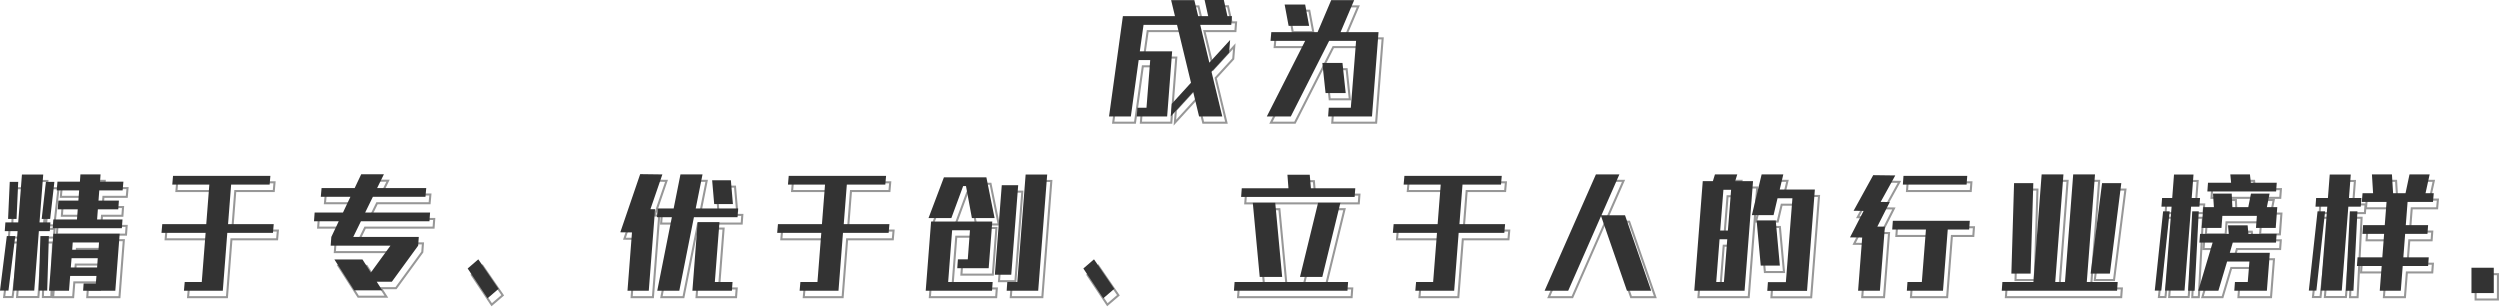 <?xml version="1.0" encoding="UTF-8"?>
<svg width="1206px" height="148px" viewBox="0 0 1206 148" version="1.1" xmlns="http://www.w3.org/2000/svg" xmlns:xlink="http://www.w3.org/1999/xlink">
    <title>黑色</title>
    <g id="设计" stroke="none" stroke-width="1" fill="none" fill-rule="evenodd">
        <g id="z" transform="translate(-432, -255)" fill-rule="nonzero">
            <g id="黑色" transform="translate(432, 255)">
                <path d="M60.783,113.192 L61.092,108.983 L48.84,108.983 L49.212,104.074 L59.05,104.074 L59.359,99.865 L49.521,99.865 L49.892,94.955 L61.154,94.955 L61.525,90.747 L50.264,90.747 L50.511,87.24 L40.796,87.24 L40.549,90.747 L29.721,90.747 L29.349,94.955 L40.178,94.955 L39.806,99.865 L30.154,99.865 L29.844,104.074 L39.497,104.074 L39.126,108.983 L27.741,108.983 L27.431,113.192 L60.783,113.192 Z M18.521,143.283 L20.749,114.595 L26.008,114.595 L26.317,110.386 L21.058,110.386 L22.852,87.31 L12.581,87.31 L10.786,110.386 L4.599,110.386 L4.289,114.595 L10.477,114.595 L8.25,143.283 L18.521,143.283 Z M9.982,108.703 L10.786,90.817 L6.703,90.817 L5.898,108.703 L9.982,108.703 Z M26.194,108.703 L28.236,90.817 L24.152,90.817 L22.11,108.703 L26.194,108.703 Z M35.289,143.353 L35.846,136.198 L48.531,136.198 L48.222,139.846 L42.343,139.846 L42.096,143.353 L57.627,143.353 L59.731,115.857 L27.741,115.857 L25.637,143.353 L35.289,143.353 Z M6.084,143.283 L9.363,116.98 L5.279,116.98 L2,143.283 L6.084,143.283 Z M24.77,143.283 L25.575,116.98 L21.491,116.98 L20.687,143.283 L24.77,143.283 Z M49.521,123.573 L36.836,123.573 L37.084,120.066 L49.769,120.066 L49.521,123.573 Z M48.84,132.13 L36.156,132.13 L36.527,127.641 L49.15,127.641 L48.84,132.13 Z M109.479,143.353 L111.645,115.436 L133.673,115.436 L134.044,111.228 L112.016,111.228 L113.501,92.15 L132.064,92.15 L132.435,87.941 L85.471,87.941 L85.1,92.15 L102.982,92.15 L101.497,111.228 L80.274,111.228 L79.902,115.436 L101.188,115.436 L99.331,139.144 L91.102,139.144 L90.731,143.353 L109.479,143.353 Z M186.392,143.142 L183.731,139.004 L191.032,139.004 L203.717,121.609 L204.026,117.4 L172.407,117.4 L176.12,109.825 L209.162,109.825 L209.471,105.617 L178.162,105.617 L181.875,98.041 L207.244,98.041 L207.615,93.833 L183.916,93.833 L187.196,87.17 L176.244,87.17 L173.088,93.833 L157.124,93.833 L156.753,98.041 L171.046,98.041 L167.457,105.617 L153.783,105.617 L153.473,109.825 L165.415,109.825 L161.827,117.4 L161.517,121.609 L190.352,121.609 L180.885,134.585 L176.863,128.272 L163.312,128.272 L172.841,143.142 L186.392,143.142 Z M237.192,147 L242.513,142.441 L232.737,128.202 L227.601,132.621 L237.192,147 Z M314.971,143.353 L318.003,104.003 L315.775,104.003 L321.529,87.24 L310.825,87.099 L301.234,115.156 L306.865,115.226 L304.699,143.353 L314.971,143.353 Z M329.697,143.353 L336.751,107.861 L357.789,107.861 L358.098,103.653 L337.617,103.653 L340.897,87.24 L330.254,87.24 L326.975,103.653 L319.24,103.653 L318.931,107.861 L326.108,107.861 L319.054,143.353 L329.697,143.353 Z M355.561,101.548 L354.571,90.045 L345.537,90.045 L346.528,101.548 L355.561,101.548 Z M355.066,143.353 L355.376,139.144 L346.837,139.144 L349.064,110.246 L338.545,110.246 L336.009,143.353 L355.066,143.353 Z M406.486,143.353 L408.651,115.436 L430.679,115.436 L431.051,111.228 L409.023,111.228 L410.508,92.15 L429.071,92.15 L429.442,87.941 L382.478,87.941 L382.106,92.15 L399.989,92.15 L398.504,111.228 L377.28,111.228 L376.909,115.436 L398.194,115.436 L396.338,139.144 L388.108,139.144 L387.737,143.353 L406.486,143.353 Z M502.827,143.353 L507.159,87.31 L496.763,87.31 L492.741,139.144 L487.915,139.144 L487.606,143.353 L502.827,143.353 Z M460.937,108.282 L466.63,92.851 L467.991,92.851 L470.837,108.282 L481.789,108.282 L477.829,88.642 L457.348,88.642 L449.923,108.282 L460.937,108.282 Z M489.833,135.637 L493.174,92.43 L485.254,92.43 L481.913,135.637 L489.833,135.637 Z M480.552,143.353 L480.861,139.144 L459.39,139.144 L461.308,114.174 L469.909,114.174 L468.857,128.202 L464.093,128.202 L463.783,132.481 L478.943,132.481 L480.675,109.965 L451.16,109.965 L448.562,143.353 L480.552,143.353 Z M534.198,147 L539.52,142.441 L529.743,128.202 L524.608,132.621 L534.198,147 Z M655.476,98.112 L655.786,93.903 L634.376,93.903 L633.819,87.38 L623.053,87.38 L623.548,93.903 L601.025,93.903 L600.716,98.112 L655.476,98.112 Z M620.516,136.689 L617.175,100.917 L606.346,100.917 L609.688,136.689 L620.516,136.689 Z M639.883,136.689 L648.608,100.917 L637.841,100.917 L629.117,136.689 L639.883,136.689 Z M652.011,143.353 L652.32,139.144 L597.56,139.144 L597.25,143.353 L652.011,143.353 Z M703.492,143.353 L705.658,115.436 L727.686,115.436 L728.057,111.228 L706.029,111.228 L707.514,92.15 L726.077,92.15 L726.448,87.941 L679.484,87.941 L679.113,92.15 L696.995,92.15 L695.51,111.228 L674.287,111.228 L673.915,115.436 L695.201,115.436 L693.344,139.144 L685.115,139.144 L684.744,143.353 L703.492,143.353 Z M758.5,143.353 L774.341,107.3 L786.84,143.353 L798.534,143.353 L785.911,106.949 L774.526,106.949 L783.189,87.24 L771.866,87.24 L747.115,143.353 L758.5,143.353 Z M843.58,143.353 L847.664,90.466 L839.063,90.466 L840.053,87.24 L829.287,87.24 L828.297,90.466 L823.409,90.466 L819.325,143.353 L843.58,143.353 Z M873.714,143.423 L877.488,94.534 L860.534,94.534 L862.267,87.24 L851.81,87.24 L847.107,106.879 L857.564,106.879 L859.482,98.743 L866.66,98.743 L863.504,139.214 L854.842,139.214 L854.532,143.423 L873.714,143.423 Z M835.536,114.314 L831.824,114.314 L833.371,94.675 L837.083,94.675 L835.536,114.314 Z M860.596,131.218 L858.616,109.474 L849.397,109.474 L851.377,131.218 L860.596,131.218 Z M833.618,139.144 L829.906,139.144 L831.514,118.523 L835.227,118.523 L833.618,139.144 Z M908.86,143.353 L911.273,112.42 L907.622,112.42 L913.624,100.566 L909.231,100.496 L916.285,87.731 L905.642,87.59 L896.175,104.775 L901.001,104.845 L894.443,117.611 L900.321,117.681 L898.341,143.353 L908.86,143.353 Z M950.688,92.15 L950.998,87.941 L920.245,87.941 L919.936,92.15 L950.688,92.15 Z M939.303,143.353 L941.592,113.823 L951.926,113.823 L952.235,109.615 L915.109,109.615 L914.8,113.823 L931.073,113.823 L929.093,139.144 L922.163,139.144 L921.854,143.353 L939.303,143.353 Z M1023.269,143.353 L1023.579,139.144 L1008.666,139.144 L1012.626,87.24 L1002.107,87.24 L998.147,139.144 L993.445,139.144 L997.405,87.24 L986.886,87.24 L982.926,139.144 L967.952,139.144 L967.642,143.353 L1023.269,143.353 Z M981.564,135.076 L982.864,91.448 L973.582,91.448 L972.283,135.076 L981.564,135.076 Z M1019.804,135.076 L1025.311,91.448 L1016.03,91.448 L1010.523,135.076 L1019.804,135.076 Z M1099.996,95.446 L1100.305,91.238 L1087.806,91.238 L1087.373,87.24 L1077.906,87.24 L1078.277,91.238 L1067.139,91.238 L1066.83,95.446 L1099.996,95.446 Z M1055.816,143.283 L1058.972,102.811 L1062.994,102.811 L1063.303,98.603 L1059.281,98.603 L1060.147,87.31 L1050.742,87.31 L1049.876,98.603 L1044.988,98.603 L1044.678,102.811 L1049.567,102.811 L1046.411,143.283 L1055.816,143.283 Z M1073.637,113.052 L1074.07,107.23 L1090.714,107.23 L1090.281,113.052 L1099.81,113.052 L1100.553,103.021 L1095.541,103.021 L1096.84,96.498 L1087.868,96.498 L1086.569,103.021 L1078.896,103.021 L1078.587,96.498 L1069.553,96.498 L1069.986,103.021 L1064.85,103.021 L1064.108,113.052 L1073.637,113.052 Z M1044.617,143.283 L1048.638,105.056 L1045.483,105.056 L1041.461,143.283 L1044.617,143.283 Z M1060.704,143.353 L1062.684,105.056 L1059.529,105.056 L1057.549,143.353 L1060.704,143.353 Z M1072.151,143.353 L1076.359,129.254 L1087.126,129.254 L1086.321,139.144 L1080.134,139.144 L1079.824,143.353 L1095.541,143.353 L1096.964,125.046 L1077.658,125.046 L1079.082,120.136 L1099.934,120.136 L1100.243,115.927 L1086.631,115.927 L1086.259,111.789 L1076.792,111.789 L1077.163,115.927 L1063.303,115.927 L1062.994,120.136 L1069.367,120.136 L1062.437,143.353 L1072.151,143.353 Z M1160.14,143.353 L1161.068,131.429 L1173.319,131.429 L1173.629,127.22 L1161.377,127.22 L1162.243,115.927 L1173.01,115.927 L1173.319,111.719 L1162.553,111.719 L1163.419,100.496 L1175.671,100.496 L1176.042,96.288 L1172.082,96.288 L1174.062,87.24 L1164.347,87.24 L1162.429,96.288 L1156.427,96.288 L1155.87,87.24 L1146.217,87.24 L1146.774,96.288 L1141.7,96.288 L1141.329,100.496 L1153.271,100.496 L1152.405,111.719 L1141.948,111.719 L1141.639,115.927 L1152.096,115.927 L1151.229,127.22 L1139.287,127.22 L1138.978,131.429 L1150.92,131.429 L1149.992,143.353 L1160.14,143.353 Z M1131.677,143.283 L1134.832,102.811 L1140.834,102.811 L1141.144,98.603 L1135.142,98.603 L1136.008,87.31 L1125.86,87.31 L1124.994,98.603 L1119.301,98.603 L1118.992,102.811 L1124.685,102.811 L1121.529,143.283 L1131.677,143.283 Z M1119.425,143.283 L1123.633,105.056 L1119.982,105.056 L1115.774,143.283 L1119.425,143.283 Z M1137.307,143.353 L1139.225,105.056 L1135.575,105.056 L1133.657,143.353 L1137.307,143.353 Z M1205,144.475 L1205,132.27 L1194.234,132.27 L1194.234,144.475 L1205,144.475 Z" id="发展成为精于专、优于创、立于人的行业榜样." stroke="#979797"></path>
                <path d="M58.783,110.093 L59.092,105.884 L46.84,105.884 L47.212,100.974 L57.05,100.974 L57.359,96.766 L47.521,96.766 L47.892,91.856 L59.154,91.856 L59.525,87.647 L48.264,87.647 L48.511,84.14 L38.796,84.14 L38.549,87.647 L27.721,87.647 L27.349,91.856 L38.178,91.856 L37.806,96.766 L28.154,96.766 L27.844,100.974 L37.497,100.974 L37.126,105.884 L25.741,105.884 L25.431,110.093 L58.783,110.093 Z M16.521,140.183 L18.749,111.495 L24.008,111.495 L24.317,107.287 L19.058,107.287 L20.852,84.21 L10.581,84.21 L8.786,107.287 L2.599,107.287 L2.289,111.495 L8.477,111.495 L6.25,140.183 L16.521,140.183 Z M7.982,105.604 L8.786,87.717 L4.703,87.717 L3.898,105.604 L7.982,105.604 Z M24.194,105.604 L26.236,87.717 L22.152,87.717 L20.11,105.604 L24.194,105.604 Z M33.289,140.253 L33.846,133.099 L46.531,133.099 L46.222,136.746 L40.343,136.746 L40.096,140.253 L55.627,140.253 L57.731,112.758 L25.741,112.758 L23.637,140.253 L33.289,140.253 Z M4.084,140.183 L7.363,113.88 L3.279,113.88 L0,140.183 L4.084,140.183 Z M22.77,140.183 L23.575,113.88 L19.491,113.88 L18.687,140.183 L22.77,140.183 Z M47.521,120.473 L34.836,120.473 L35.084,116.966 L47.769,116.966 L47.521,120.473 Z M46.84,129.031 L34.156,129.031 L34.527,124.542 L47.15,124.542 L46.84,129.031 Z M107.479,140.253 L109.645,112.337 L131.673,112.337 L132.044,108.129 L110.016,108.129 L111.501,89.05 L130.064,89.05 L130.435,84.842 L83.471,84.842 L83.1,89.05 L100.982,89.05 L99.497,108.129 L78.274,108.129 L77.902,112.337 L99.188,112.337 L97.331,136.045 L89.102,136.045 L88.731,140.253 L107.479,140.253 Z M184.392,140.043 L181.731,135.905 L189.032,135.905 L201.717,118.509 L202.026,114.301 L170.407,114.301 L174.12,106.726 L207.162,106.726 L207.471,102.517 L176.162,102.517 L179.875,94.942 L205.244,94.942 L205.615,90.734 L181.916,90.734 L185.196,84.07 L174.244,84.07 L171.088,90.734 L155.124,90.734 L154.753,94.942 L169.046,94.942 L165.457,102.517 L151.783,102.517 L151.473,106.726 L163.415,106.726 L159.827,114.301 L159.517,118.509 L188.352,118.509 L178.885,131.486 L174.863,125.173 L161.312,125.173 L170.841,140.043 L184.392,140.043 Z M235.192,143.901 L240.513,139.341 L230.737,125.103 L225.601,129.522 L235.192,143.901 Z M312.971,140.253 L316.003,100.904 L313.775,100.904 L319.529,84.14 L308.825,84 L299.234,112.057 L304.865,112.127 L302.699,140.253 L312.971,140.253 Z M327.697,140.253 L334.751,104.762 L355.789,104.762 L356.098,100.553 L335.617,100.553 L338.897,84.14 L328.254,84.14 L324.975,100.553 L317.24,100.553 L316.931,104.762 L324.108,104.762 L317.054,140.253 L327.697,140.253 Z M353.561,98.449 L352.571,86.946 L343.537,86.946 L344.528,98.449 L353.561,98.449 Z M353.066,140.253 L353.376,136.045 L344.837,136.045 L347.064,107.147 L336.545,107.147 L334.009,140.253 L353.066,140.253 Z M404.486,140.253 L406.651,112.337 L428.679,112.337 L429.051,108.129 L407.023,108.129 L408.508,89.05 L427.071,89.05 L427.442,84.842 L380.478,84.842 L380.106,89.05 L397.989,89.05 L396.504,108.129 L375.28,108.129 L374.909,112.337 L396.194,112.337 L394.338,136.045 L386.108,136.045 L385.737,140.253 L404.486,140.253 Z M500.827,140.253 L505.159,84.21 L494.763,84.21 L490.741,136.045 L485.915,136.045 L485.606,140.253 L500.827,140.253 Z M458.937,105.183 L464.63,89.752 L465.991,89.752 L468.837,105.183 L479.789,105.183 L475.829,85.543 L455.348,85.543 L447.923,105.183 L458.937,105.183 Z M487.833,132.538 L491.174,89.331 L483.254,89.331 L479.913,132.538 L487.833,132.538 Z M478.552,140.253 L478.861,136.045 L457.39,136.045 L459.308,111.075 L467.909,111.075 L466.857,125.103 L462.093,125.103 L461.783,129.381 L476.943,129.381 L478.675,106.866 L449.16,106.866 L446.562,140.253 L478.552,140.253 Z M532.198,143.901 L537.52,139.341 L527.743,125.103 L522.608,129.522 L532.198,143.901 Z M653.476,95.012 L653.786,90.804 L632.376,90.804 L631.819,84.281 L621.053,84.281 L621.548,90.804 L599.025,90.804 L598.716,95.012 L653.476,95.012 Z M618.516,133.59 L615.175,97.818 L604.346,97.818 L607.688,133.59 L618.516,133.59 Z M637.883,133.59 L646.608,97.818 L635.841,97.818 L627.117,133.59 L637.883,133.59 Z M650.011,140.253 L650.32,136.045 L595.56,136.045 L595.25,140.253 L650.011,140.253 Z M701.492,140.253 L703.658,112.337 L725.686,112.337 L726.057,108.129 L704.029,108.129 L705.514,89.05 L724.077,89.05 L724.448,84.842 L677.484,84.842 L677.113,89.05 L694.995,89.05 L693.51,108.129 L672.287,108.129 L671.915,112.337 L693.201,112.337 L691.344,136.045 L683.115,136.045 L682.744,140.253 L701.492,140.253 Z M756.5,140.253 L772.341,104.201 L784.84,140.253 L796.534,140.253 L783.911,103.85 L772.526,103.85 L781.189,84.14 L769.866,84.14 L745.115,140.253 L756.5,140.253 Z M841.58,140.253 L845.664,87.367 L837.063,87.367 L838.053,84.14 L827.287,84.14 L826.297,87.367 L821.409,87.367 L817.325,140.253 L841.58,140.253 Z M871.714,140.323 L875.488,91.435 L858.534,91.435 L860.267,84.14 L849.81,84.14 L845.107,103.78 L855.564,103.78 L857.482,95.643 L864.66,95.643 L861.504,136.115 L852.842,136.115 L852.532,140.323 L871.714,140.323 Z M833.536,111.215 L829.824,111.215 L831.371,91.575 L835.083,91.575 L833.536,111.215 Z M858.596,128.119 L856.616,106.375 L847.397,106.375 L849.377,128.119 L858.596,128.119 Z M831.618,136.045 L827.906,136.045 L829.514,115.423 L833.227,115.423 L831.618,136.045 Z M906.86,140.253 L909.273,109.321 L905.622,109.321 L911.624,97.467 L907.231,97.397 L914.285,84.631 L903.642,84.491 L894.175,101.676 L899.001,101.746 L892.443,114.511 L898.321,114.582 L896.341,140.253 L906.86,140.253 Z M948.688,89.05 L948.998,84.842 L918.245,84.842 L917.936,89.05 L948.688,89.05 Z M937.303,140.253 L939.592,110.724 L949.926,110.724 L950.235,106.515 L913.109,106.515 L912.8,110.724 L929.073,110.724 L927.093,136.045 L920.163,136.045 L919.854,140.253 L937.303,140.253 Z M1021.269,140.253 L1021.579,136.045 L1006.666,136.045 L1010.626,84.14 L1000.107,84.14 L996.147,136.045 L991.445,136.045 L995.405,84.14 L984.886,84.14 L980.926,136.045 L965.952,136.045 L965.642,140.253 L1021.269,140.253 Z M979.564,131.977 L980.864,88.349 L971.582,88.349 L970.283,131.977 L979.564,131.977 Z M1017.804,131.977 L1023.311,88.349 L1014.03,88.349 L1008.523,131.977 L1017.804,131.977 Z M1097.996,92.347 L1098.305,88.138 L1085.806,88.138 L1085.373,84.14 L1075.906,84.14 L1076.277,88.138 L1065.139,88.138 L1064.83,92.347 L1097.996,92.347 Z M1053.816,140.183 L1056.972,99.712 L1060.994,99.712 L1061.303,95.503 L1057.281,95.503 L1058.147,84.21 L1048.742,84.21 L1047.876,95.503 L1042.988,95.503 L1042.678,99.712 L1047.567,99.712 L1044.411,140.183 L1053.816,140.183 Z M1071.637,109.952 L1072.07,104.131 L1088.714,104.131 L1088.281,109.952 L1097.81,109.952 L1098.553,99.922 L1093.541,99.922 L1094.84,93.399 L1085.868,93.399 L1084.569,99.922 L1076.896,99.922 L1076.587,93.399 L1067.553,93.399 L1067.986,99.922 L1062.85,99.922 L1062.108,109.952 L1071.637,109.952 Z M1042.617,140.183 L1046.638,101.956 L1043.483,101.956 L1039.461,140.183 L1042.617,140.183 Z M1058.704,140.253 L1060.684,101.956 L1057.529,101.956 L1055.549,140.253 L1058.704,140.253 Z M1070.151,140.253 L1074.359,126.155 L1085.126,126.155 L1084.321,136.045 L1078.134,136.045 L1077.824,140.253 L1093.541,140.253 L1094.964,121.946 L1075.658,121.946 L1077.082,117.037 L1097.934,117.037 L1098.243,112.828 L1084.631,112.828 L1084.259,108.69 L1074.792,108.69 L1075.163,112.828 L1061.303,112.828 L1060.994,117.037 L1067.367,117.037 L1060.437,140.253 L1070.151,140.253 Z M1158.14,140.253 L1159.068,128.329 L1171.319,128.329 L1171.629,124.121 L1159.377,124.121 L1160.243,112.828 L1171.01,112.828 L1171.319,108.62 L1160.553,108.62 L1161.419,97.397 L1173.671,97.397 L1174.042,93.189 L1170.082,93.189 L1172.062,84.14 L1162.347,84.14 L1160.429,93.189 L1154.427,93.189 L1153.87,84.14 L1144.217,84.14 L1144.774,93.189 L1139.7,93.189 L1139.329,97.397 L1151.271,97.397 L1150.405,108.62 L1139.948,108.62 L1139.639,112.828 L1150.096,112.828 L1149.229,124.121 L1137.287,124.121 L1136.978,128.329 L1148.92,128.329 L1147.992,140.253 L1158.14,140.253 Z M1129.677,140.183 L1132.832,99.712 L1138.834,99.712 L1139.144,95.503 L1133.142,95.503 L1134.008,84.21 L1123.86,84.21 L1122.994,95.503 L1117.301,95.503 L1116.992,99.712 L1122.685,99.712 L1119.529,140.183 L1129.677,140.183 Z M1117.425,140.183 L1121.633,101.956 L1117.982,101.956 L1113.774,140.183 L1117.425,140.183 Z M1135.307,140.253 L1137.225,101.956 L1133.575,101.956 L1131.657,140.253 L1135.307,140.253 Z M1203,141.376 L1203,129.171 L1192.234,129.171 L1192.234,141.376 L1203,141.376 Z" id="发展成为精于专、优于创、立于人的行业榜样." fill="#333333"></path>
                <g id="编组" transform="translate(535, 0)">
                    <polygon id="路径" stroke="#979797" points="12.519 59.183 16.293 31.968 21.862 31.968 20.068 54.975 15.675 54.975 15.365 59.183 30.03 59.183 32.443 27.76 16.85 27.76 18.645 14.994 34.794 14.994 41.539 42.91 32.258 53.081 31.763 59.183 42.591 47.329 45.437 59.183 56.637 59.183 51.439 37.65 59.916 28.391 60.411 22.289 50.387 33.231 45.994 14.994 60.968 14.994 61.278 10.786 59.112 10.786 57.379 3 48.098 3 49.83 10.786 45.004 10.786 43.148 3.07 31.948 3.07 33.804 10.786 8.683 10.786 2 59.183"></polygon>
                    <polygon id="路径" stroke="#979797" points="89.679 59.183 108.18 22.71 121.174 22.71 118.637 54.975 107.994 54.975 107.685 59.183 128.847 59.183 132.002 18.501 113.687 18.501 120.246 3.07 109.17 3.07 102.611 18.501 80.274 18.501 79.902 22.71 96.609 22.71 78.108 59.183"></polygon>
                    <polygon id="路径" stroke="#979797" points="98.527 15.485 96.609 5.174 86.709 5.174 88.627 15.485"></polygon>
                    <polygon id="路径" stroke="#979797" points="116.162 47.89 114.615 33.371 104.9 33.371 106.447 47.89"></polygon>
                    <polygon id="路径" fill="#333333" points="10.519 56.183 14.293 28.968 19.862 28.968 18.068 51.975 13.675 51.975 13.365 56.183 28.03 56.183 30.443 24.76 14.85 24.76 16.645 11.994 32.794 11.994 39.539 39.91 30.258 50.081 29.763 56.183 40.591 44.329 43.437 56.183 54.637 56.183 49.439 34.65 57.916 25.391 58.411 19.289 48.387 30.231 43.994 11.994 58.968 11.994 59.278 7.786 57.112 7.786 55.379 0 46.098 0 47.83 7.786 43.004 7.786 41.148 0.07 29.948 0.07 31.804 7.786 6.683 7.786 0 56.183"></polygon>
                    <polygon id="路径" fill="#333333" points="87.679 56.183 106.18 19.71 119.174 19.71 116.637 51.975 105.994 51.975 105.685 56.183 126.847 56.183 130.002 15.501 111.687 15.501 118.246 0.07 107.17 0.07 100.611 15.501 78.274 15.501 77.902 19.71 94.609 19.71 76.108 56.183"></polygon>
                    <polygon id="路径" fill="#333333" points="96.527 12.485 94.609 2.174 84.709 2.174 86.627 12.485"></polygon>
                    <polygon id="路径" fill="#333333" points="114.162 44.89 112.615 30.371 102.9 30.371 104.447 44.89"></polygon>
                </g>
            </g>
        </g>
    </g>
</svg>